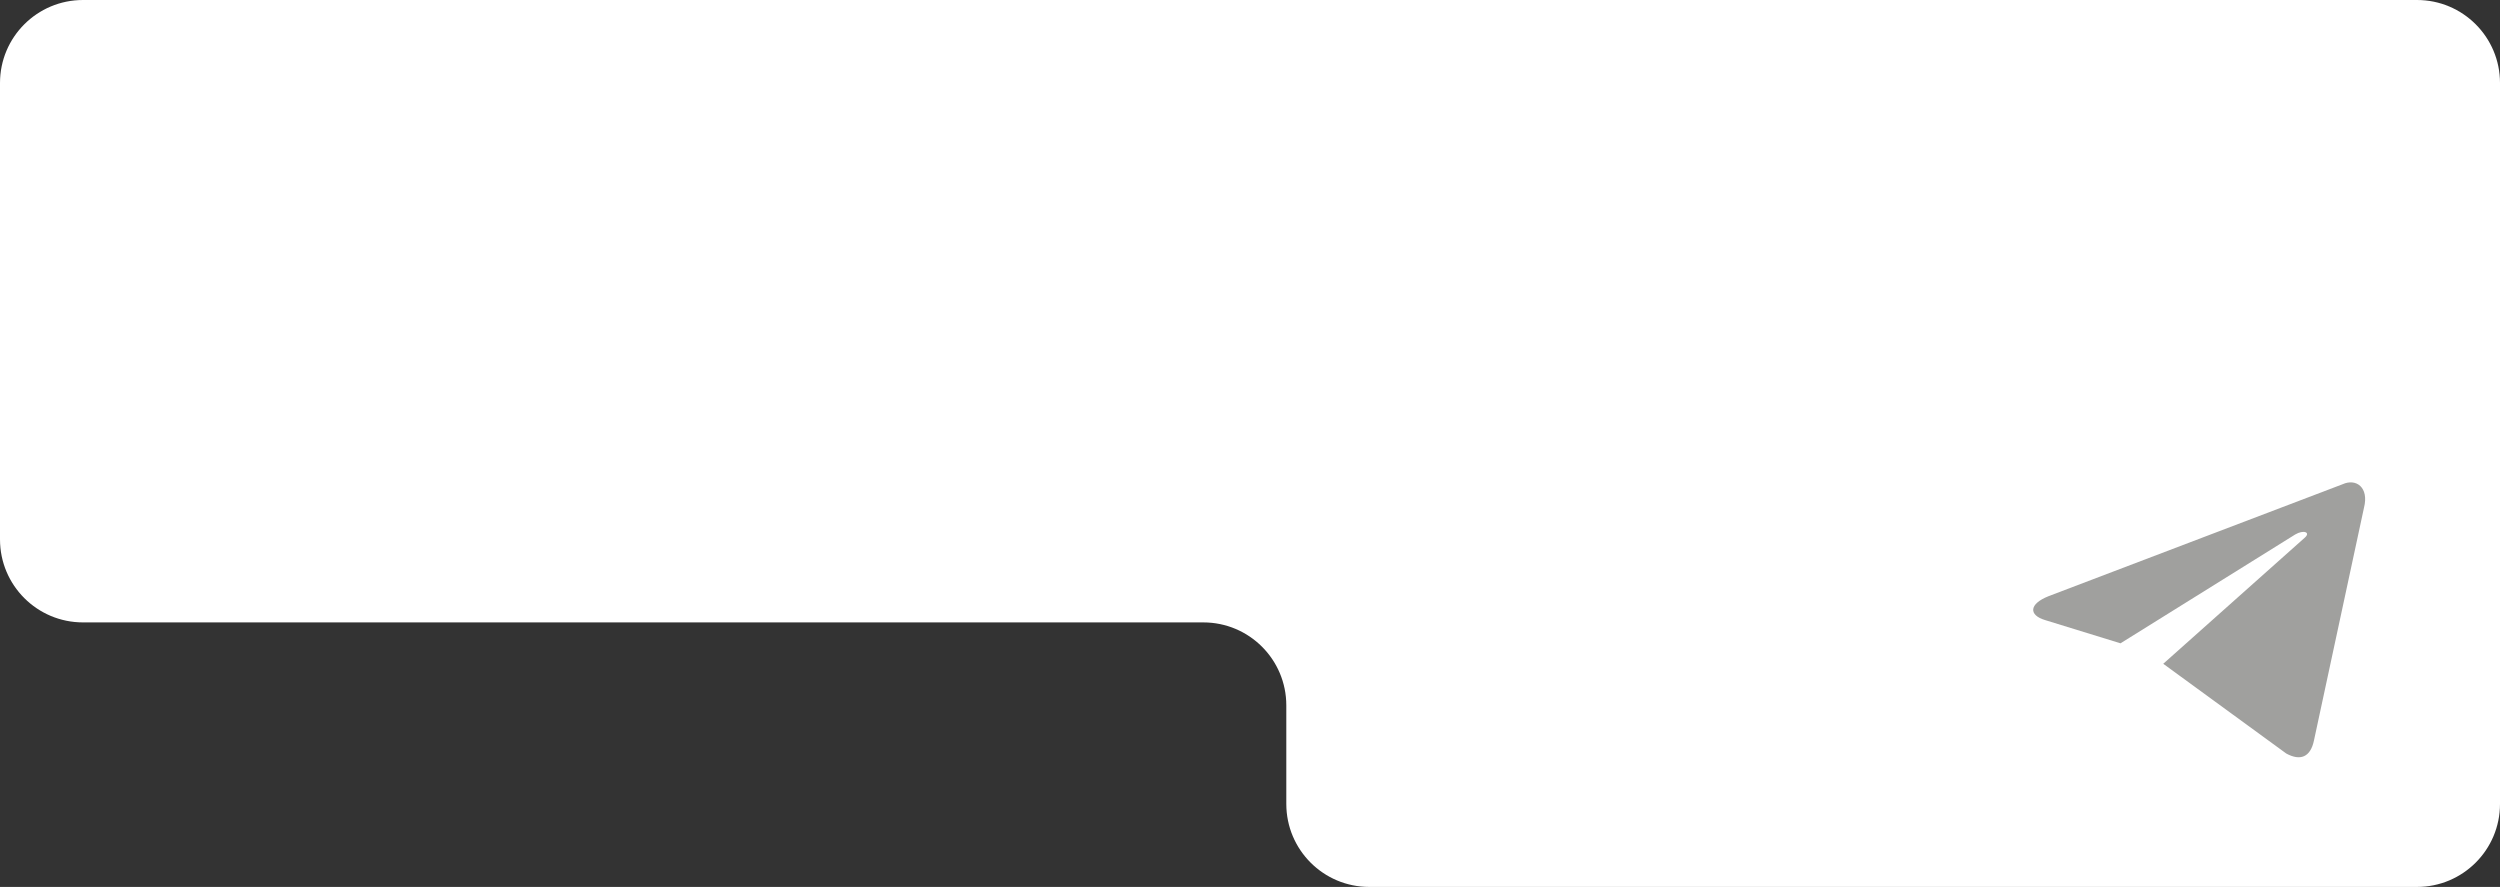 <?xml version="1.0" encoding="UTF-8"?> <svg xmlns="http://www.w3.org/2000/svg" width="482" height="171" viewBox="0 0 482 171" fill="none"><rect x="0" y="0" width="482" height="171" fill="#333333" stroke="none"/><path fill-rule="evenodd" clip-rule="evenodd" d="M482 16C482 7.163 474.837 0 466 0H16C7.163 0 0 7.163 0 16V104C0 112.837 7.163 120 16 120H232C240.837 120 248 127.163 248 136V155C248 163.837 255.163 171 264 171H466C474.837 171 482 163.837 482 155V16Z" fill="white"></path><path d="M417.072 127.977L440.79 145.278C443.497 146.753 445.45 145.989 446.125 142.797L455.779 97.877C456.768 93.965 454.268 92.19 451.679 93.351L394.988 114.934C391.119 116.466 391.141 118.598 394.283 119.548L408.831 124.031L442.512 103.051C444.102 102.099 445.561 102.611 444.363 103.66" fill="#A0A09E"></path></svg> 
